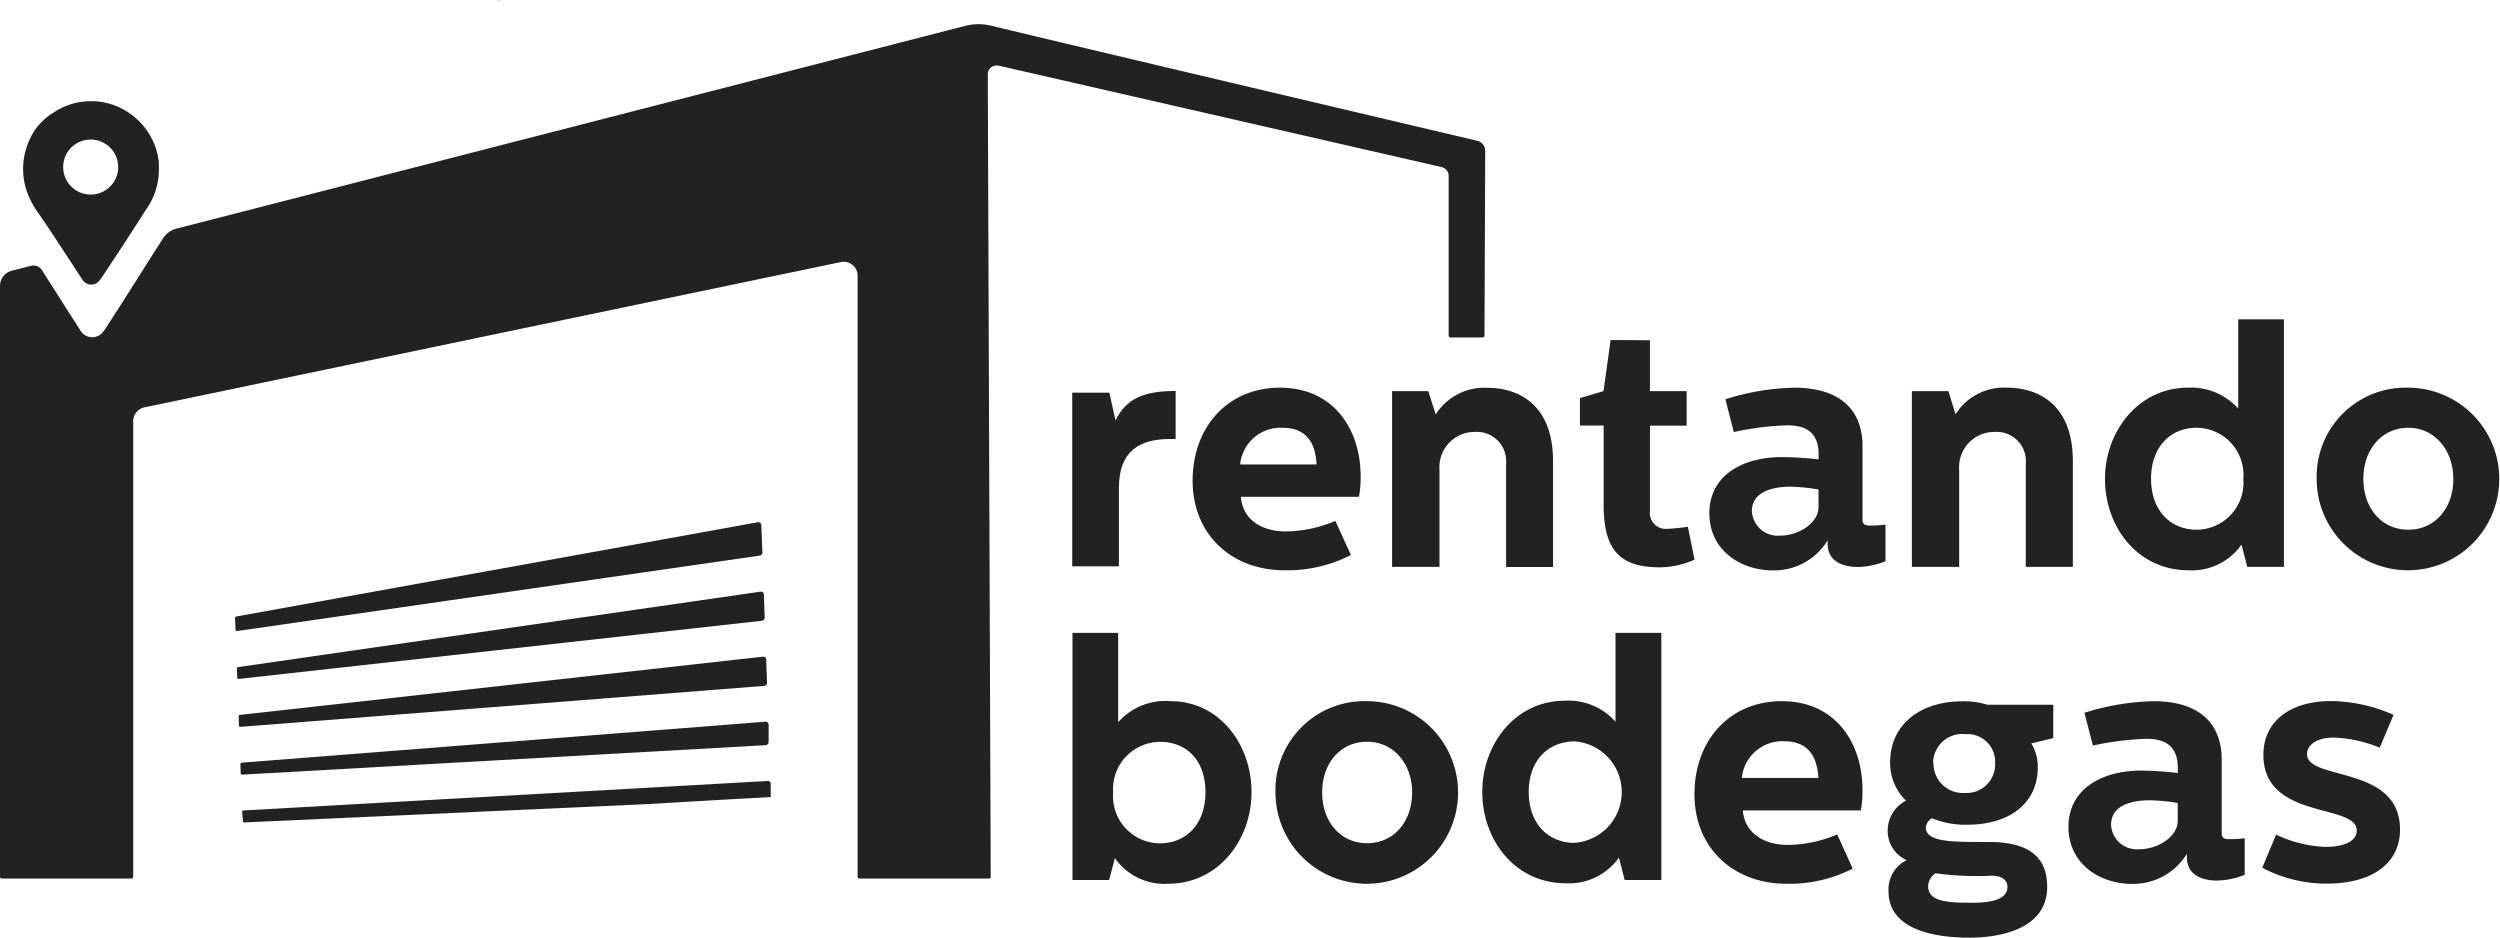 <svg xmlns="http://www.w3.org/2000/svg" viewBox="0 0 204.55 76.71"><defs><style>.cls-1{fill:#232222;}</style></defs><g id="Layer_2" data-name="Layer 2"><g id="Logo"><path class="cls-1" d="M41,13.89l-.38-.08A1,1,0,0,1,41,13.89Z"/><path class="cls-1" d="M90.77,32.13l.5,2.27c.89-1.83,2.38-2.41,4.92-2.41v3.93h-.47c-2.43,0-4.17.94-4.17,4v6.42H87.73V32.13Z"/><path class="cls-1" d="M104.72,31.72c4.45,0,6.61,3.46,6.61,7.27a9.22,9.22,0,0,1-.14,1.66h-9.66c.17,2.05,1.94,2.83,3.66,2.83a10.63,10.63,0,0,0,4.07-.86l1.27,2.79a11.39,11.39,0,0,1-5.43,1.25c-4.34,0-7.52-2.93-7.52-7.33S100.46,31.72,104.72,31.72Zm3,6.28c-.08-1.58-.69-3-2.79-3a3.32,3.32,0,0,0-3.46,3Z"/><path class="cls-1" d="M116.86,32l.61,1.91a4.7,4.7,0,0,1,4.21-2.18c2.65,0,5.39,1.44,5.39,6v8.66h-3.84V37.92a2.4,2.4,0,0,0-2.55-2.58,2.88,2.88,0,0,0-2.9,3.1v7.94H113.9V32Z"/><path class="cls-1" d="M135,27.84V32h3v2.83h-3v7a1.3,1.3,0,0,0,1.41,1.44,16,16,0,0,0,1.69-.17l.55,2.69a7.18,7.18,0,0,1-2.85.63c-3.4,0-4.59-1.57-4.59-5.12V34.82h-1.94V32.57L131.2,32l.58-4.18Z"/><path class="cls-1" d="M146.8,31.72c3.57,0,5.59,1.66,5.59,4.78v6c0,.39.19.5.61.5.22,0,.69,0,1.27-.08v3a6.25,6.25,0,0,1-2.29.47c-.92,0-2.44-.3-2.44-1.88v-.3a5.14,5.14,0,0,1-4.48,2.46c-2.63,0-5.2-1.63-5.2-4.68s2.65-4.59,5.94-4.59a26.36,26.36,0,0,1,3,.19v-.41c0-2.11-1.44-2.38-2.6-2.38a23.83,23.83,0,0,0-4.34.55l-.69-2.68A19.84,19.84,0,0,1,146.8,31.72Zm-.3,8.1c-1.25,0-3.16.31-3.16,2a2.12,2.12,0,0,0,2.35,2c1.44,0,3.1-1,3.1-2.33V40.05A15.86,15.86,0,0,0,146.5,39.82Z"/><path class="cls-1" d="M159.42,32,160,33.9a4.67,4.67,0,0,1,4.2-2.18c2.66,0,5.4,1.44,5.4,6v8.66h-3.85V37.92a2.39,2.39,0,0,0-2.54-2.58,2.88,2.88,0,0,0-2.91,3.1v7.94h-3.87V32Z"/><path class="cls-1" d="M186.87,26.13V46.38h-3l-.47-1.82a4.94,4.94,0,0,1-4.34,2.1c-4.15,0-6.83-3.54-6.83-7.47S175,31.72,179,31.72a5.16,5.16,0,0,1,4.13,1.71v-7.3ZM176,39.16c0,2.63,1.6,4.18,3.73,4.18a3.85,3.85,0,0,0,3.82-4.15A3.86,3.86,0,0,0,179.73,35C177.57,35,176,36.59,176,39.16Z"/><path class="cls-1" d="M197.05,31.72a7.47,7.47,0,1,1-7.5,7.47A7.28,7.28,0,0,1,197.05,31.72Zm-3.68,7.47c0,2.38,1.49,4.15,3.68,4.15s3.68-1.77,3.68-4.15S199.18,35,197.05,35,193.37,36.73,193.37,39.19Z"/><path class="cls-1" d="M91.49,51.78v7.31a5.16,5.16,0,0,1,4.29-1.72c4,0,6.62,3.54,6.62,7.44s-2.69,7.5-6.84,7.5a4.94,4.94,0,0,1-4.34-2.1L90.75,72h-3V51.78Zm-.41,13.06A3.85,3.85,0,0,0,94.9,69c2.13,0,3.73-1.55,3.73-4.18s-1.55-4.12-3.71-4.12A3.86,3.86,0,0,0,91.08,64.84Z"/><path class="cls-1" d="M111.86,57.37a7.47,7.47,0,1,1-7.5,7.47A7.28,7.28,0,0,1,111.86,57.37Zm-3.68,7.47c0,2.38,1.49,4.15,3.68,4.15s3.68-1.77,3.68-4.15-1.55-4.15-3.68-4.15S108.18,62.38,108.18,64.84Z"/><path class="cls-1" d="M135.93,51.78V72h-3l-.47-1.83a5,5,0,0,1-4.35,2.1c-4.15,0-6.83-3.54-6.83-7.47s2.71-7.47,6.78-7.47a5.13,5.13,0,0,1,4.12,1.72V51.78Zm-10.85,13c0,2.63,1.61,4.18,3.74,4.18a4.16,4.16,0,0,0,0-8.3C126.63,60.69,125.08,62.24,125.08,64.81Z"/><path class="cls-1" d="M145.78,57.37c4.45,0,6.61,3.46,6.61,7.28a9.22,9.22,0,0,1-.14,1.66H142.6c.16,2,1.93,2.82,3.65,2.82a10.41,10.41,0,0,0,4.07-.86l1.27,2.8a11.38,11.38,0,0,1-5.42,1.24c-4.35,0-7.53-2.93-7.53-7.33S141.52,57.37,145.78,57.37Zm3,6.28c-.09-1.58-.7-3-2.8-3a3.32,3.32,0,0,0-3.46,3Z"/><path class="cls-1" d="M168,60.39l-1.8.44a3.61,3.61,0,0,1,.53,2c0,2.63-2,4.65-5.81,4.65a7.25,7.25,0,0,1-2.85-.53,1,1,0,0,0-.5.75c0,1.25,2.35,1.19,5.17,1.19,4,0,4.76,1.88,4.76,3.68,0,3.52-4,4.15-6.36,4.15s-6.62-.44-6.62-3.79A2.66,2.66,0,0,1,156,70.38a2.62,2.62,0,0,1-1.55-2.44,2.76,2.76,0,0,1,1.5-2.43,4.29,4.29,0,0,1-1.3-3.13c0-3.07,2.41-5,5.95-5a6.22,6.22,0,0,1,2,.28H168Zm-9.63,11.06a1.3,1.3,0,0,0-.61,1.08c0,1.28,1.77,1.33,3.49,1.33.88,0,3,0,3-1.3,0-.52-.42-.91-1.28-.91A25.11,25.11,0,0,1,158.34,71.45Zm-.17-9a2.41,2.41,0,0,0,2.58,2.43,2.34,2.34,0,0,0,2.46-2.46,2.26,2.26,0,0,0-2.43-2.35A2.38,2.38,0,0,0,158.17,62.49Z"/><path class="cls-1" d="M176.19,57.37c3.57,0,5.59,1.66,5.59,4.79v6c0,.39.19.5.61.5.22,0,.69,0,1.27-.08v3a6.49,6.49,0,0,1-2.3.47c-.91,0-2.43-.31-2.43-1.89v-.3a5.16,5.16,0,0,1-4.49,2.46c-2.63,0-5.2-1.63-5.2-4.67s2.66-4.6,5.95-4.6a26.33,26.33,0,0,1,3,.2v-.42c0-2.1-1.44-2.38-2.6-2.38a24.74,24.74,0,0,0-4.35.55l-.69-2.68A20.28,20.28,0,0,1,176.19,57.37Zm-.31,8.11c-1.24,0-3.15.3-3.15,2a2.11,2.11,0,0,0,2.35,2c1.44,0,3.1-1,3.1-2.32V65.7A15.86,15.86,0,0,0,175.88,65.48Z"/><path class="cls-1" d="M185.1,71l1.13-2.71a10.34,10.34,0,0,0,4,1c2,0,2.6-.7,2.6-1.33,0-2.27-7.64-.83-7.64-6.2,0-2.71,2.16-4.4,5.54-4.4a13,13,0,0,1,5.11,1.13l-1.13,2.69a10.7,10.7,0,0,0-3.74-.83c-1.6,0-2.21.72-2.21,1.35,0,2.22,7.61.86,7.61,6.17,0,2.8-2.32,4.43-6,4.43A11.3,11.3,0,0,1,185.1,71Z"/><path class="cls-1" d="M41,.09,40.65,0A1.24,1.24,0,0,1,41,.09Z"/><path class="cls-1" d="M19.23,50.56a.13.13,0,0,1,.11-.12L62,42.73a.24.24,0,0,1,.29.22l.09,2.26a.26.26,0,0,1-.22.25L19.41,51.63a.12.12,0,0,1-.14-.11Z"/><path class="cls-1" d="M19.38,54.7a.13.13,0,0,1,.11-.12l42.73-6.17a.24.24,0,0,1,.28.22l.07,1.91a.27.27,0,0,1-.23.25l-42.8,4.76a.11.11,0,0,1-.13-.11Z"/><path class="cls-1" d="M19.53,58.61c0-.06,0-.11.11-.12l42.78-4.76a.24.24,0,0,1,.27.22l.07,1.91a.25.25,0,0,1-.23.26L19.68,59.47a.11.11,0,0,1-.13-.11Z"/><path class="cls-1" d="M19.67,62.53a.12.12,0,0,1,.11-.13l42.84-3.35a.25.25,0,0,1,.27.23l0,1.43a.27.27,0,0,1-.25.26L19.82,63.38a.12.12,0,0,1-.13-.11Z"/><path class="cls-1" d="M19.81,66.44a.13.13,0,0,1,.12-.13L62.8,63.9a.23.23,0,0,1,.26.22l0,1.09-1.68.1c-2.8.15-5.59.32-8.38.48L20,67.29a.1.1,0,0,1-.12-.11Z"/><path class="cls-1" d="M13,13.78a5.66,5.66,0,0,1-1,3.3c-.3.44-.58.91-.88,1.36l-1.06,1.64L8.43,22.55a4.62,4.62,0,0,1-.37.5.85.85,0,0,1-1.29-.13c-.51-.76-1-1.53-1.51-2.3C4.52,19.49,3.79,18.36,3,17.24A6.88,6.88,0,0,1,2.33,16a5.48,5.48,0,0,1-.43-1.86,5.4,5.4,0,0,1,.2-1.83,5.57,5.57,0,0,1,1-2A5.3,5.3,0,0,1,4.38,9.21a5.55,5.55,0,0,1,2-.83,5.64,5.64,0,0,1,2.52.09,5.54,5.54,0,0,1,1.9.94A5.65,5.65,0,0,1,12.23,11,5.41,5.41,0,0,1,13,13.35c0,.16,0,.33,0,.43m-7.83-.12a2.25,2.25,0,1,0,2.22-2.24,2.24,2.24,0,0,0-2.22,2.24"/><path class="cls-1" d="M121.52,12.35l-.06,15.11a.15.15,0,0,1-.14.15h-2.65a.15.15,0,0,1-.14-.15V14.4a.75.75,0,0,0-.58-.73L81.71,5.37a.73.73,0,0,0-.89.73l.24,65.63a.15.15,0,0,1-.15.15H70.31a.15.15,0,0,1-.14-.15V22.57a1.14,1.14,0,0,0-1.36-1.13l-57,11.89a1.16,1.16,0,0,0-.91,1.14V71.73a.15.15,0,0,1-.14.15H.14A.15.15,0,0,1,0,71.73V23.39a1.29,1.29,0,0,1,1-1.25l1.54-.39a.81.81,0,0,1,.89.35l1.17,1.84,2,3.13a1.12,1.12,0,0,0,1.69.24,4,4,0,0,0,.54-.74c.73-1.12,1.45-2.25,2.17-3.38L12.38,21c.23-.36.64-1,.94-1.47a1.88,1.88,0,0,1,1.14-.83L79,2.11a4.39,4.39,0,0,1,2.13,0c6.37,1.55,39.7,9.4,39.7,9.4A.85.85,0,0,1,121.52,12.35Z"/></g></g></svg>
